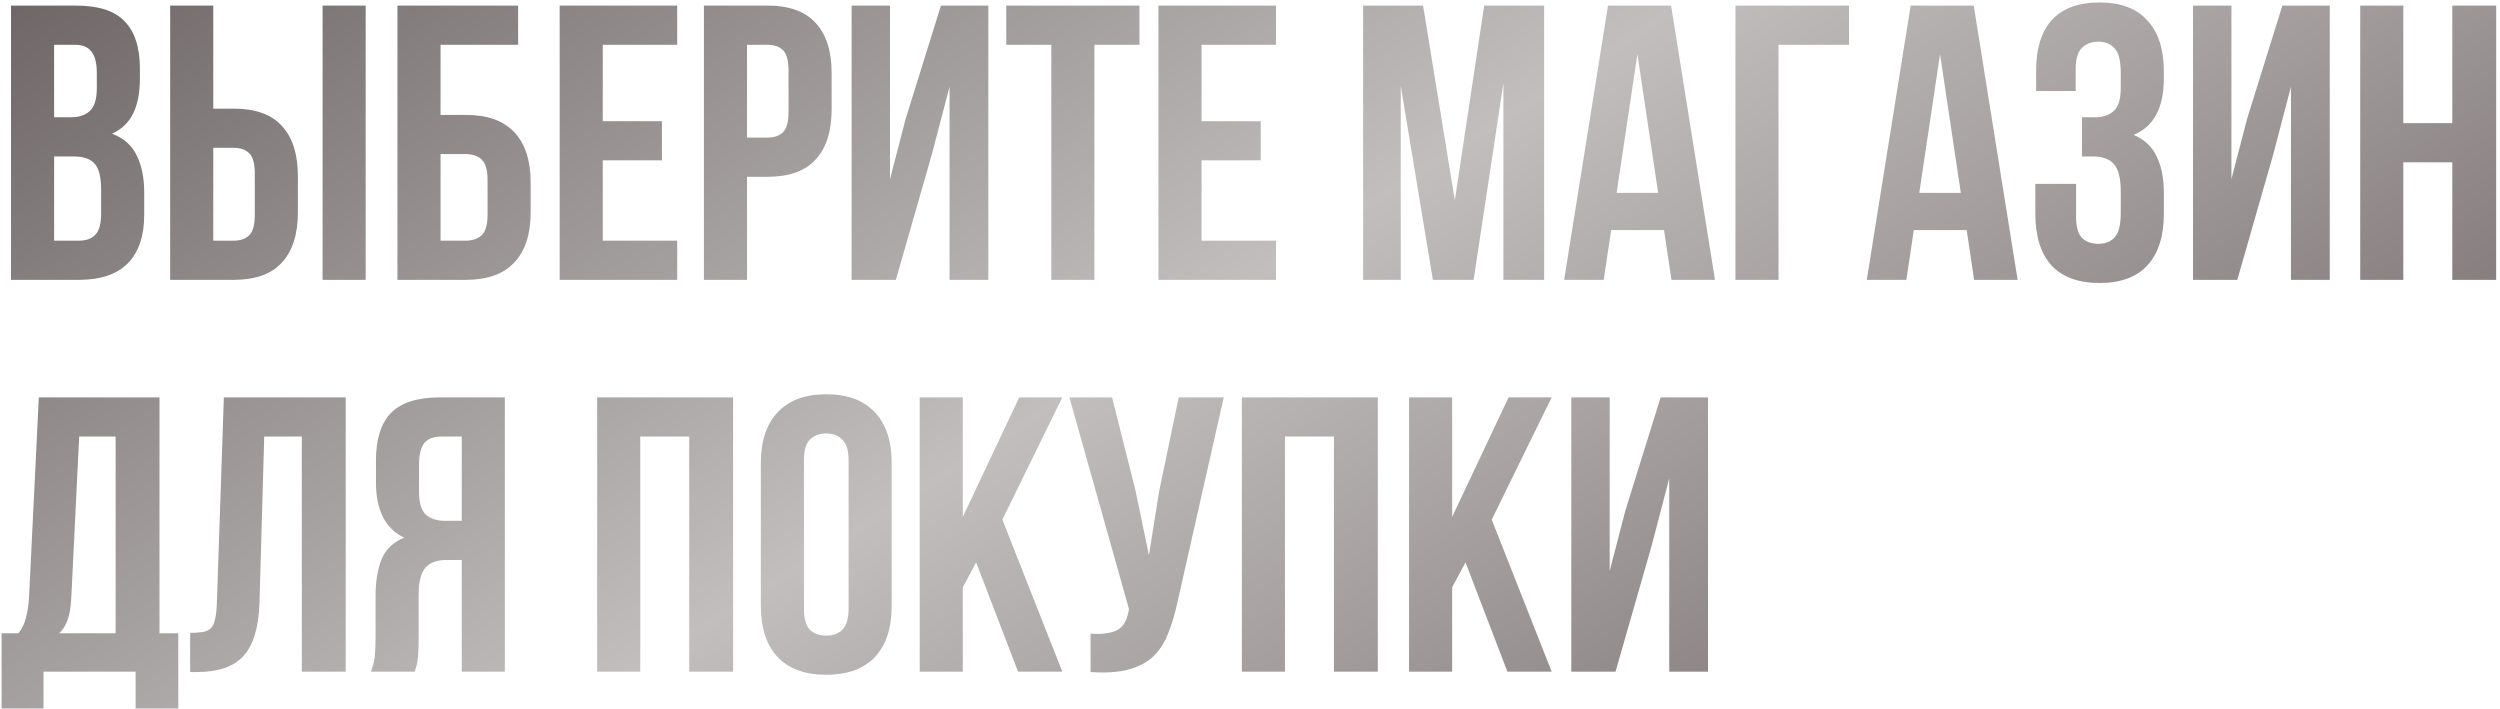 <?xml version="1.0" encoding="UTF-8"?> <svg xmlns="http://www.w3.org/2000/svg" width="536" height="152" viewBox="0 0 536 152" fill="none"> <path d="M16.304 1.2C21.12 1.2 24.592 2.32 26.72 4.56C28.904 6.8 29.996 10.188 29.996 14.724V16.824C29.996 19.848 29.52 22.34 28.568 24.3C27.616 26.26 26.104 27.716 24.032 28.668C26.552 29.62 28.316 31.188 29.324 33.372C30.388 35.5 30.92 38.132 30.92 41.268V46.056C30.92 50.592 29.744 54.064 27.392 56.472C25.04 58.824 21.54 60 16.892 60H2.36V1.2H16.304ZM11.6 33.54V51.6H16.892C18.46 51.6 19.636 51.18 20.42 50.34C21.26 49.5 21.68 47.988 21.68 45.804V40.68C21.68 37.936 21.204 36.06 20.252 35.052C19.356 34.044 17.844 33.54 15.716 33.54H11.6ZM11.6 9.6V25.14H15.212C16.948 25.14 18.292 24.692 19.244 23.796C20.252 22.9 20.756 21.276 20.756 18.924V15.648C20.756 13.52 20.364 11.98 19.58 11.028C18.852 10.076 17.676 9.6 16.052 9.6H11.6ZM36.485 60V1.2H45.725V23.292H50.093C54.741 23.292 58.185 24.524 60.425 26.988C62.721 29.452 63.869 33.064 63.869 37.824V45.468C63.869 50.228 62.721 53.84 60.425 56.304C58.185 58.768 54.741 60 50.093 60H36.485ZM50.093 51.6C51.549 51.6 52.669 51.208 53.453 50.424C54.237 49.64 54.629 48.184 54.629 46.056V37.236C54.629 35.108 54.237 33.652 53.453 32.868C52.669 32.084 51.549 31.692 50.093 31.692H45.725V51.6H50.093ZM69.161 60V1.2H78.401V60H69.161ZM85.213 60V1.2H111.086V9.6H94.454V24.636H99.829C104.478 24.636 107.95 25.868 110.246 28.332C112.598 30.796 113.774 34.408 113.774 39.168V45.468C113.774 50.228 112.598 53.84 110.246 56.304C107.95 58.768 104.478 60 99.829 60H85.213ZM99.829 51.6C101.286 51.6 102.434 51.208 103.274 50.424C104.114 49.64 104.534 48.184 104.534 46.056V38.58C104.534 36.452 104.114 34.996 103.274 34.212C102.434 33.428 101.286 33.036 99.829 33.036H94.454V51.6H99.829ZM129.233 25.98H141.917V34.38H129.233V51.6H145.193V60H119.993V1.2H145.193V9.6H129.233V25.98ZM164.527 1.2C169.175 1.2 172.619 2.432 174.859 4.896C177.155 7.36 178.303 10.972 178.303 15.732V23.376C178.303 28.136 177.155 31.748 174.859 34.212C172.619 36.676 169.175 37.908 164.527 37.908H160.159V60H150.919V1.2H164.527ZM160.159 9.6V29.508H164.527C165.983 29.508 167.103 29.116 167.887 28.332C168.671 27.548 169.063 26.092 169.063 23.964V15.144C169.063 13.016 168.671 11.56 167.887 10.776C167.103 9.992 165.983 9.6 164.527 9.6H160.159ZM192.075 60H182.583V1.2H190.815V38.412L194.175 25.476L201.735 1.2H211.899V60H203.583V18.588L199.803 33.036L192.075 60ZM215.742 1.2H244.302V9.6H234.642V60H225.402V9.6H215.742V1.2ZM257.612 25.98H270.296V34.38H257.612V51.6H273.572V60H248.372V1.2H273.572V9.6H257.612V25.98ZM311.912 42.948L318.212 1.2H331.064V60H322.328V17.832L315.944 60H307.208L300.32 18.42V60H292.256V1.2H305.108L311.912 42.948ZM367.69 60H358.366L356.77 49.332H345.43L343.834 60H335.35L344.758 1.2H358.282L367.69 60ZM346.606 41.352H355.51L351.058 11.616L346.606 41.352ZM372.077 60V1.2H396.437V9.6H381.317V60H372.077ZM432.577 60H423.253L421.657 49.332H410.317L408.721 60H400.237L409.645 1.2H423.169L432.577 60ZM411.493 41.352H420.397L415.945 11.616L411.493 41.352ZM454.688 15.648C454.688 13.016 454.24 11.252 453.344 10.356C452.504 9.404 451.356 8.928 449.9 8.928C448.444 8.928 447.268 9.376 446.372 10.272C445.476 11.112 445.028 12.596 445.028 14.724V19.512H436.544V15.144C436.544 10.384 437.664 6.772 439.904 4.308C442.2 1.788 445.616 0.528 450.152 0.528C454.688 0.528 458.104 1.816 460.4 4.392C462.752 6.912 463.928 10.552 463.928 15.312V16.824C463.928 23.096 461.772 27.128 457.46 28.92C459.812 29.928 461.464 31.496 462.416 33.624C463.424 35.696 463.928 38.244 463.928 41.268V45.888C463.928 50.648 462.752 54.316 460.4 56.892C458.104 59.412 454.688 60.672 450.152 60.672C445.616 60.672 442.172 59.412 439.82 56.892C437.524 54.316 436.376 50.648 436.376 45.888V39.42H445.112V46.476C445.112 48.604 445.532 50.116 446.372 51.012C447.268 51.852 448.444 52.272 449.9 52.272C451.356 52.272 452.504 51.824 453.344 50.928C454.24 50.032 454.688 48.268 454.688 45.636V41.016C454.688 38.272 454.212 36.34 453.26 35.22C452.308 34.1 450.768 33.54 448.64 33.54H446.372V25.14H449.144C450.88 25.14 452.224 24.692 453.176 23.796C454.184 22.9 454.688 21.276 454.688 18.924V15.648ZM479.676 60H470.184V1.2H478.416V38.412L481.776 25.476L489.336 1.2H499.5V60H491.184V18.588L487.404 33.036L479.676 60ZM515.272 60H506.032V1.2H515.272V26.4H525.772V1.2H535.18V60H525.772V34.8H515.272V60ZM29.072 151.896V144H9.332V151.896H0.344V135.768H3.956C4.74 134.76 5.272 133.668 5.552 132.492C5.888 131.316 6.112 129.86 6.224 128.124L8.324 85.2H34.196V135.768H38.228V151.896H29.072ZM15.296 127.956C15.184 130.196 14.904 131.876 14.456 132.996C14.064 134.116 13.476 135.04 12.692 135.768H24.788V93.6H16.976L15.296 127.956ZM40.772 135.684C41.836 135.684 42.704 135.628 43.376 135.516C44.104 135.404 44.692 135.152 45.14 134.76C45.588 134.312 45.896 133.696 46.064 132.912C46.288 132.072 46.428 130.98 46.484 129.636L47.996 85.2H74.12V144H64.712V93.6H56.648L55.64 129.132C55.472 134.508 54.324 138.344 52.196 140.64C50.124 142.936 46.792 144.084 42.2 144.084H40.772V135.684ZM79.512 144C79.96 142.88 80.24 141.788 80.352 140.724C80.464 139.604 80.52 138.316 80.52 136.86V127.788C80.52 124.708 80.94 122.104 81.78 119.976C82.676 117.792 84.3 116.224 86.652 115.272C82.62 113.368 80.604 109.392 80.604 103.344V98.724C80.604 94.188 81.668 90.8 83.796 88.56C85.98 86.32 89.48 85.2 94.296 85.2H108.24V144H99V120.06H95.808C93.68 120.06 92.14 120.62 91.188 121.74C90.236 122.86 89.76 124.792 89.76 127.536V136.776C89.76 137.952 89.732 138.932 89.676 139.716C89.676 140.5 89.62 141.144 89.508 141.648C89.452 142.152 89.368 142.572 89.256 142.908C89.144 143.244 89.032 143.608 88.92 144H79.512ZM94.548 93.6C92.924 93.6 91.72 94.076 90.936 95.028C90.208 95.98 89.844 97.52 89.844 99.648V105.444C89.844 107.796 90.32 109.42 91.272 110.316C92.28 111.212 93.652 111.66 95.388 111.66H99V93.6H94.548ZM137.272 144H128.032V85.2H157.18V144H147.772V93.6H137.272V144ZM172.364 130.476C172.364 132.604 172.784 134.116 173.624 135.012C174.52 135.852 175.696 136.272 177.152 136.272C178.608 136.272 179.756 135.852 180.596 135.012C181.492 134.116 181.94 132.604 181.94 130.476V98.724C181.94 96.596 181.492 95.112 180.596 94.272C179.756 93.376 178.608 92.928 177.152 92.928C175.696 92.928 174.52 93.376 173.624 94.272C172.784 95.112 172.364 96.596 172.364 98.724V130.476ZM163.124 99.312C163.124 94.552 164.328 90.912 166.736 88.392C169.144 85.816 172.616 84.528 177.152 84.528C181.688 84.528 185.16 85.816 187.568 88.392C189.976 90.912 191.18 94.552 191.18 99.312V129.888C191.18 134.648 189.976 138.316 187.568 140.892C185.16 143.412 181.688 144.672 177.152 144.672C172.616 144.672 169.144 143.412 166.736 140.892C164.328 138.316 163.124 134.648 163.124 129.888V99.312ZM209.28 120.564L206.424 125.94V144H197.184V85.2H206.424V110.82L218.52 85.2H227.76L214.908 111.408L227.76 144H218.268L209.28 120.564ZM252.461 129.048C251.901 131.68 251.201 134.004 250.361 136.02C249.577 137.98 248.485 139.604 247.085 140.892C245.741 142.124 243.977 143.02 241.793 143.58C239.665 144.14 237.005 144.308 233.813 144.084V135.852C236.165 136.02 238.013 135.796 239.357 135.18C240.701 134.564 241.569 133.192 241.961 131.064L242.045 130.56L229.277 85.2H238.433L243.473 105.276L246.329 119.052L248.513 105.36L252.713 85.2H262.373L252.461 129.048ZM275.495 144H266.255V85.2H295.403V144H285.995V93.6H275.495V144ZM314.198 120.564L311.342 125.94V144H302.102V85.2H311.342V110.82L323.438 85.2H332.678L319.826 111.408L332.678 144H323.186L314.198 120.564ZM346.375 144H336.883V85.2H345.115V122.412L348.475 109.476L356.035 85.2H366.199V144H357.883V102.588L354.103 117.036L346.375 144Z" fill="url(#paint0_linear_836_230)"></path> <defs> <linearGradient id="paint0_linear_836_230" x1="220.521" y1="-211" x2="479.846" y2="196.598" gradientUnits="userSpaceOnUse"> <stop offset="0.021" stop-color="#595050"></stop> <stop offset="0.526" stop-color="#C2BEBE"></stop> <stop offset="1" stop-color="#645959"></stop> </linearGradient> </defs> </svg> 